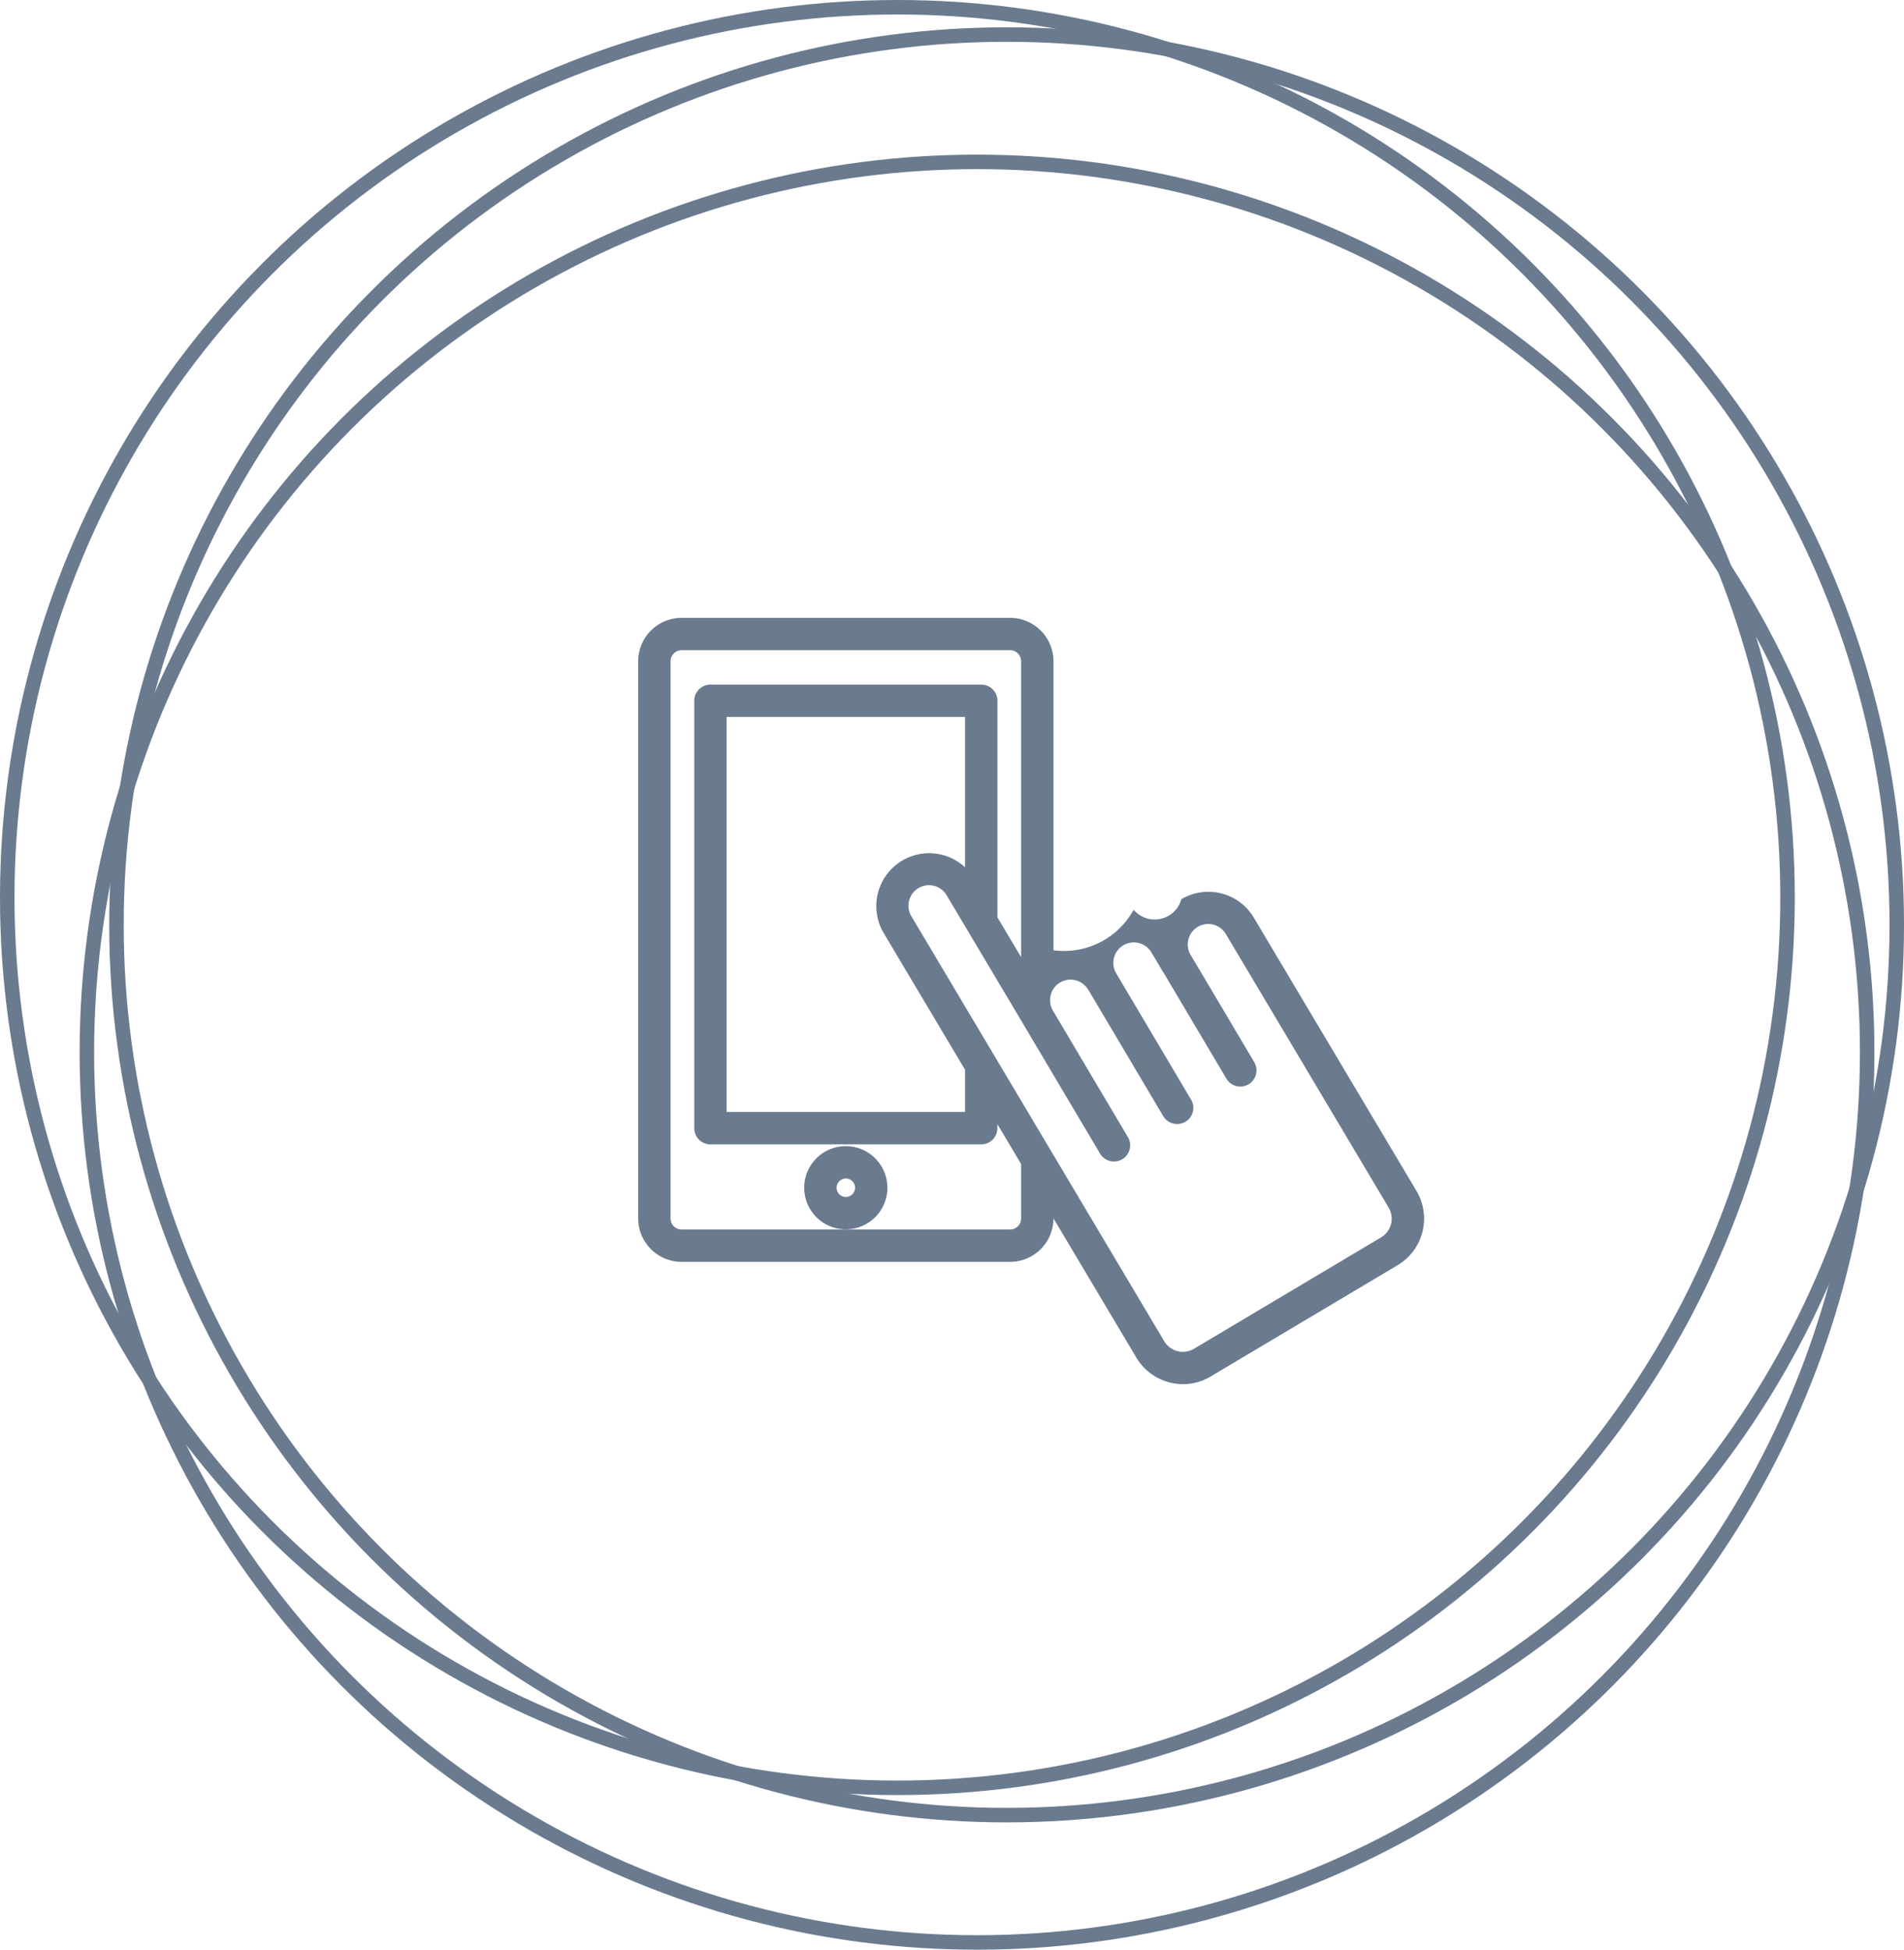 <svg xmlns="http://www.w3.org/2000/svg" width="131.384" height="134.517" viewBox="0 0 131.384 134.517"><defs><style>.a{fill:none;stroke:#6a7a8f;stroke-miterlimit:10;}.b{fill:#6a7a8f;}</style></defs><g transform="translate(0.5 0.5)"><ellipse class="a" cx="61.424" cy="61.424" rx="61.424" ry="61.424" transform="translate(5.495 10.669)"/><ellipse class="a" cx="61.424" cy="61.424" rx="61.424" ry="61.424" transform="translate(0 0)"/><ellipse class="a" cx="61.424" cy="61.424" rx="61.424" ry="61.424" transform="translate(7.537 1.884)"/><g transform="translate(43.538 42.127)"><path class="b" d="M1157.98,279.019l-3.751-6.3-.015-.024-7.459-12.532a3.648,3.648,0,0,0-5-1.269,1.909,1.909,0,0,1-3.293.726,5.473,5.473,0,0,1-5.531,2.792V242.474a3,3,0,0,0-2.995-2.995H1107.27a3,3,0,0,0-2.995,2.995v38.444a3,3,0,0,0,2.995,2.994h22.666a3,3,0,0,0,2.995-2.994v-.008l4.727,7.941.015.025.98,1.647a3.756,3.756,0,0,0,3.213,1.826h0a3.733,3.733,0,0,0,1.908-.526l12.908-7.683A3.741,3.741,0,0,0,1157.98,279.019Zm-27.282,1.9a.763.763,0,0,1-.762.762H1107.27a.763.763,0,0,1-.762-.762V242.474a.762.762,0,0,1,.762-.762h22.666a.762.762,0,0,1,.762.762V262.89l-1.635-2.748V245.2a1.116,1.116,0,0,0-1.116-1.116h-18.687a1.116,1.116,0,0,0-1.116,1.116v29.489a1.116,1.116,0,0,0,1.116,1.116h18.687a1.116,1.116,0,0,0,1.116-1.116v-.276l1.635,2.747Zm-9.478-19.685,5.611,9.426v2.911h-16.454V246.315h16.454V256.69a3.647,3.647,0,0,0-5.611,4.543Zm34.319,20.989-12.908,7.683a1.5,1.5,0,0,1-2.06-.523l-.98-1.648-.024-.041-6.792-11.412h0l-2.707-4.549-6.928-11.641a1.416,1.416,0,1,1,2.433-1.448l1.415,2.377h0l3.868,6.5h0l.118.2h0l5.172,8.722a1.116,1.116,0,0,0,1.92-1.139l-5.172-8.722h0a1.517,1.517,0,0,1-.111-.237l-.009-.023a1.413,1.413,0,0,1-.058-.235.441.441,0,0,1-.007-.045,1.38,1.38,0,0,1-.011-.233c0-.017,0-.033,0-.049a1.454,1.454,0,0,1,.035-.233c0-.015.009-.03.012-.046a1.414,1.414,0,0,1,2.58-.348c.009.016.022.028.032.043l5.147,8.681a1.116,1.116,0,0,0,1.921-1.139L1137.256,264a.3.3,0,0,1-.019-.027,1.415,1.415,0,0,1,2.443-1.427l.8,1.348,0,0c.014.024.033.043.048.065l4.335,7.312a1.116,1.116,0,1,0,1.921-1.139l-4.424-7.459a1.413,1.413,0,0,1,2.471-1.37l7.472,12.553.013.022,3.74,6.284A1.505,1.505,0,0,1,1155.539,282.222Z" transform="translate(-1104.275 -239.479)"/><path class="b" d="M1123.015,289.965a2.87,2.87,0,1,0,2.869,2.869A2.872,2.872,0,0,0,1123.015,289.965Zm0,3.506a.637.637,0,1,1,.637-.637A.637.637,0,0,1,1123.015,293.471Z" transform="translate(-1108.688 -253.515)"/></g></g></svg>